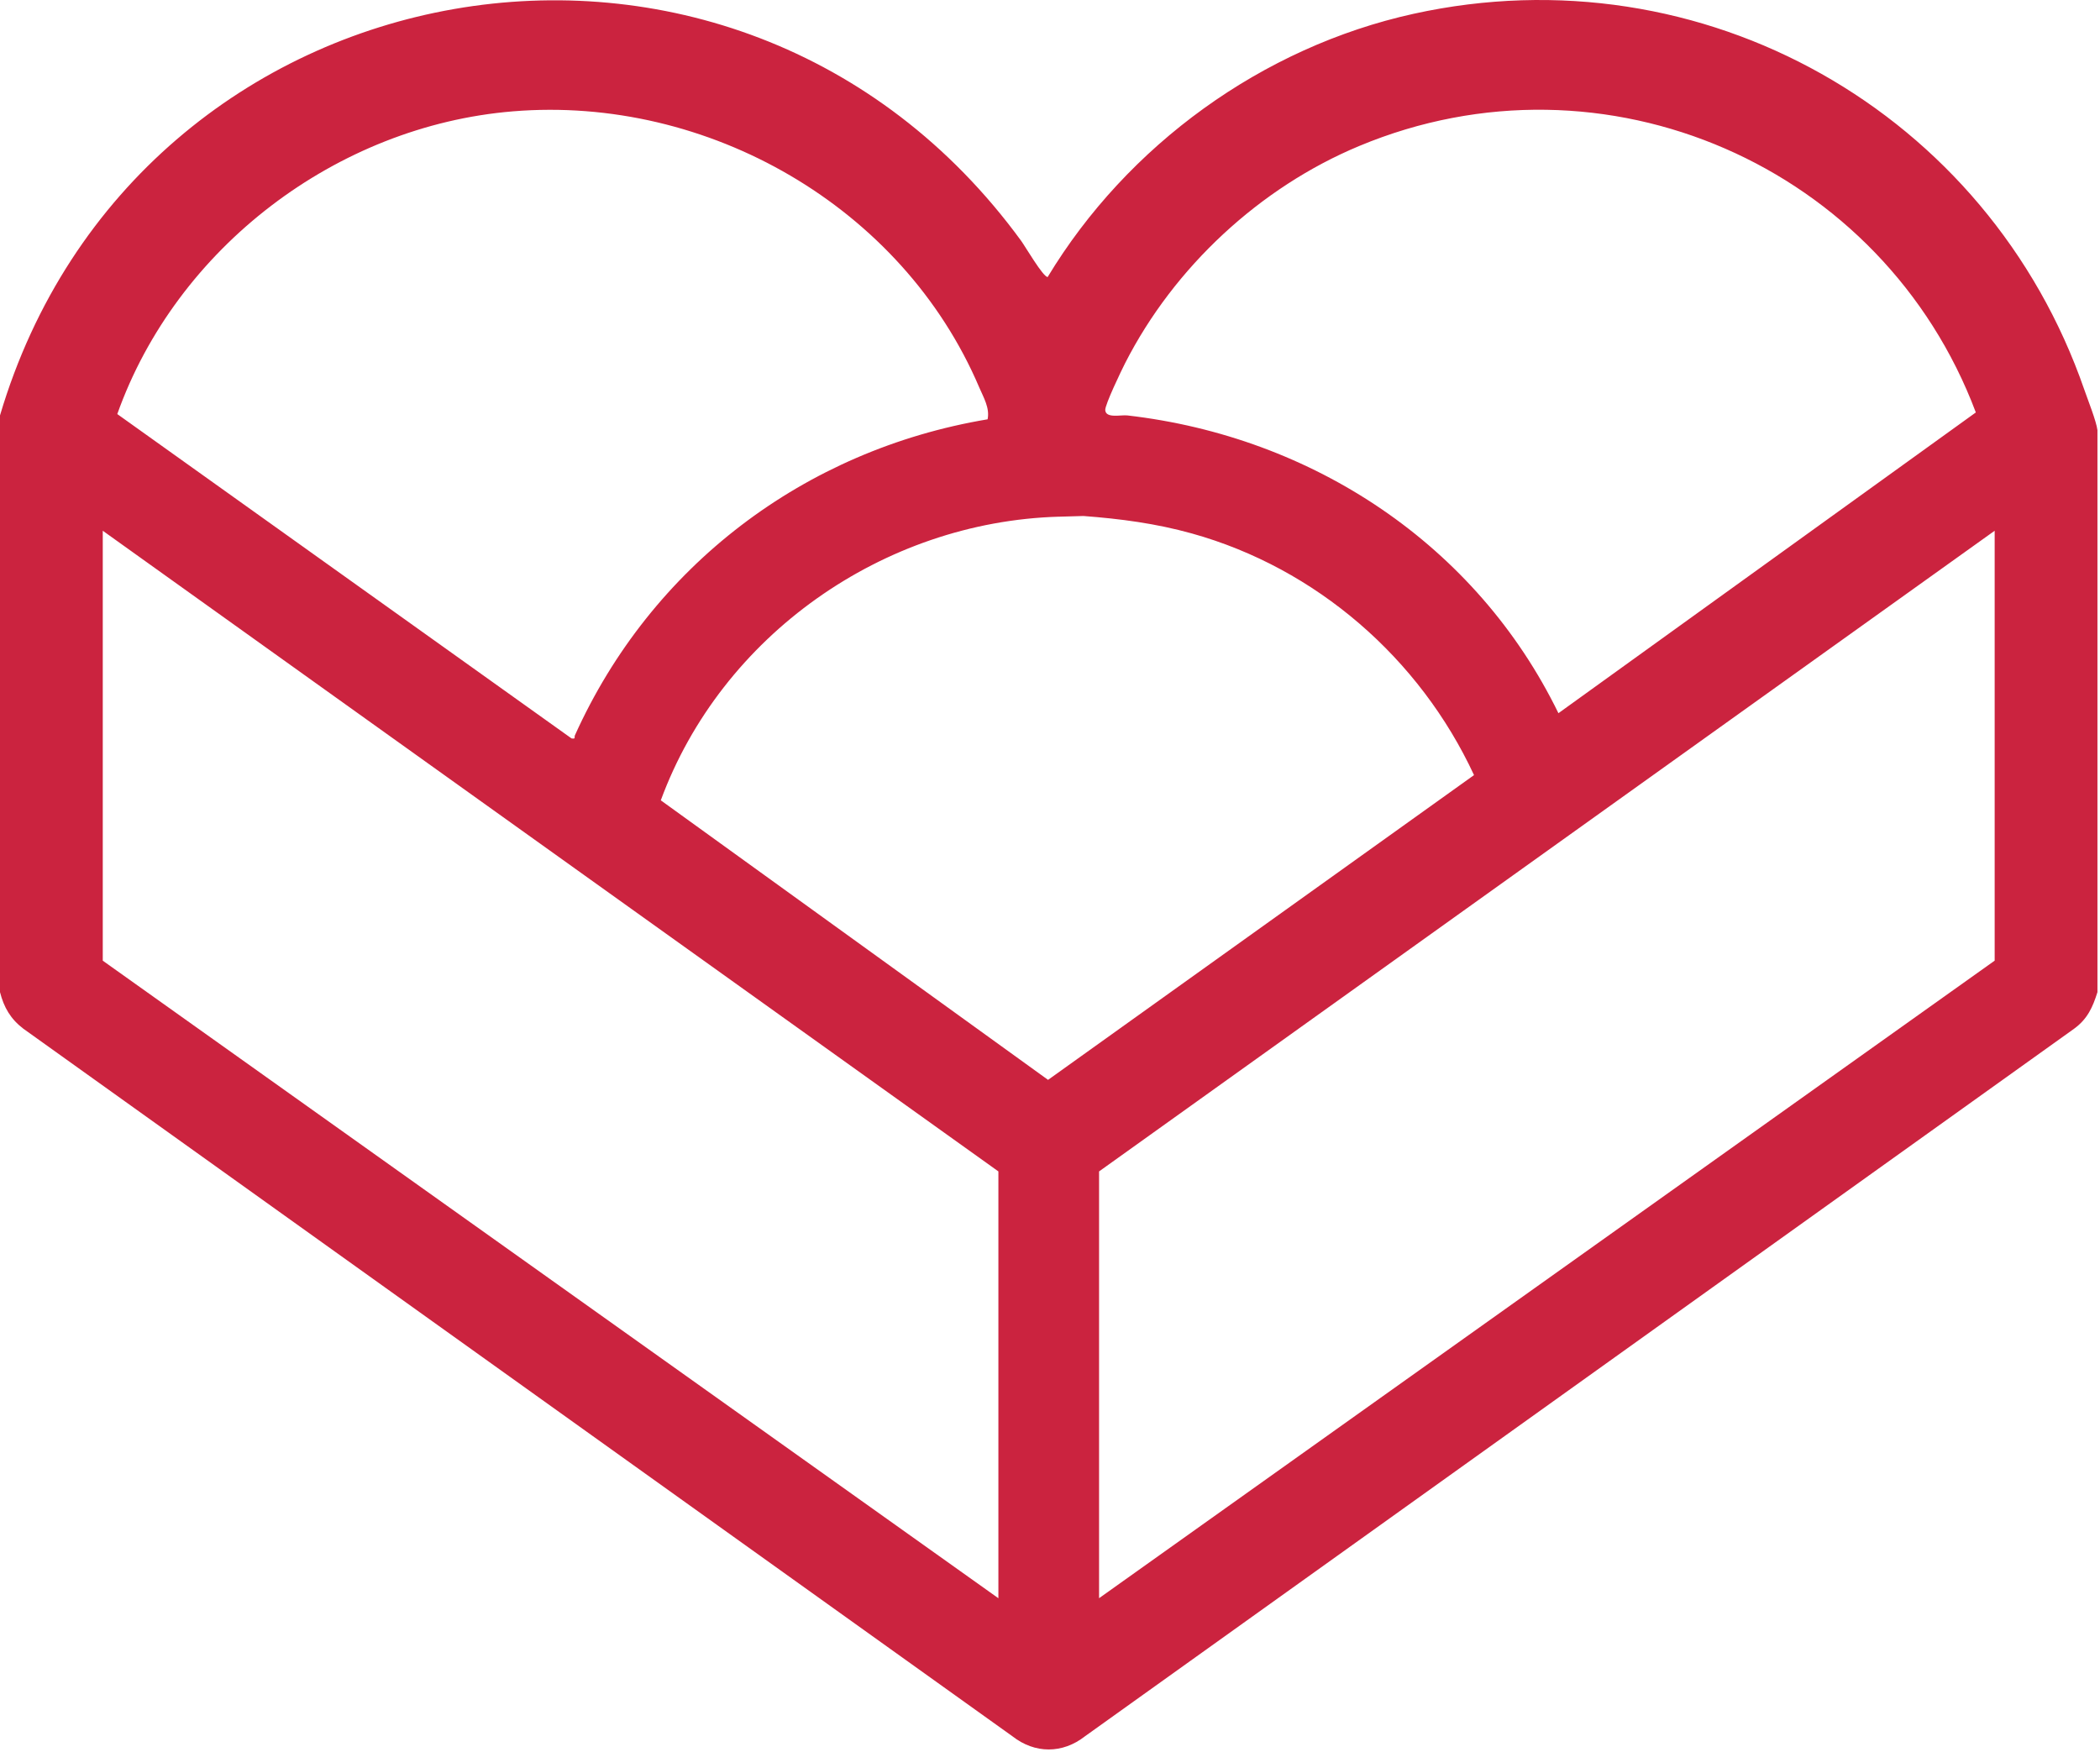<svg xmlns="http://www.w3.org/2000/svg" fill="none" viewBox="0 0 471 393" height="393" width="471">
<path fill="#CB233F" d="M0 93.182C30.52 -9.753 164.808 -33.914 229.009 53.99C229.931 55.254 233.951 62.145 234.973 62.14C252.839 32.558 283.143 10.557 317.061 3.091C381.937 -11.186 445.954 25.193 467.486 87.424C468.266 89.678 470.162 94.425 470.426 96.48V222.554C469.362 225.963 468.182 228.571 465.21 230.747L243.355 389.47C238.319 393.421 232.102 393.421 227.065 389.47L5.216 230.741C2.381 228.566 0.875 225.995 0 222.549V93.182ZM221.507 94.057C222.023 91.491 220.596 89.173 219.626 86.897C202.361 46.356 158.733 21.362 115.026 24.977C75.471 28.243 39.571 55.586 26.305 92.882L128.187 165.639C129.225 165.808 128.751 165.376 128.94 164.954C146.036 127.032 180.387 100.942 221.507 94.057ZM349.536 159.981L443.151 92.518C422.378 37.294 359.925 9.767 304.854 32.748C282.563 42.046 263.349 59.912 252.375 81.412C251.548 83.03 247.802 90.811 247.891 92.002C248.034 93.909 251.39 93.019 252.854 93.187C294.412 97.96 331.133 122.216 349.536 159.986V159.981ZM237.47 115.9C198.057 117.053 161.826 142.542 148.207 179.527L235.063 242.232L330.601 173.868C318.452 147.689 295.229 127.443 267.306 119.661C259.261 117.422 251.321 116.374 242.997 115.747L237.47 115.905V115.9ZM223.925 358.502V262.768L23.049 119.055V215.495L223.92 358.507L223.925 358.502ZM447.376 119.055L246.506 262.768V358.502L447.376 215.489V119.05V119.055Z"></path>
</svg>
